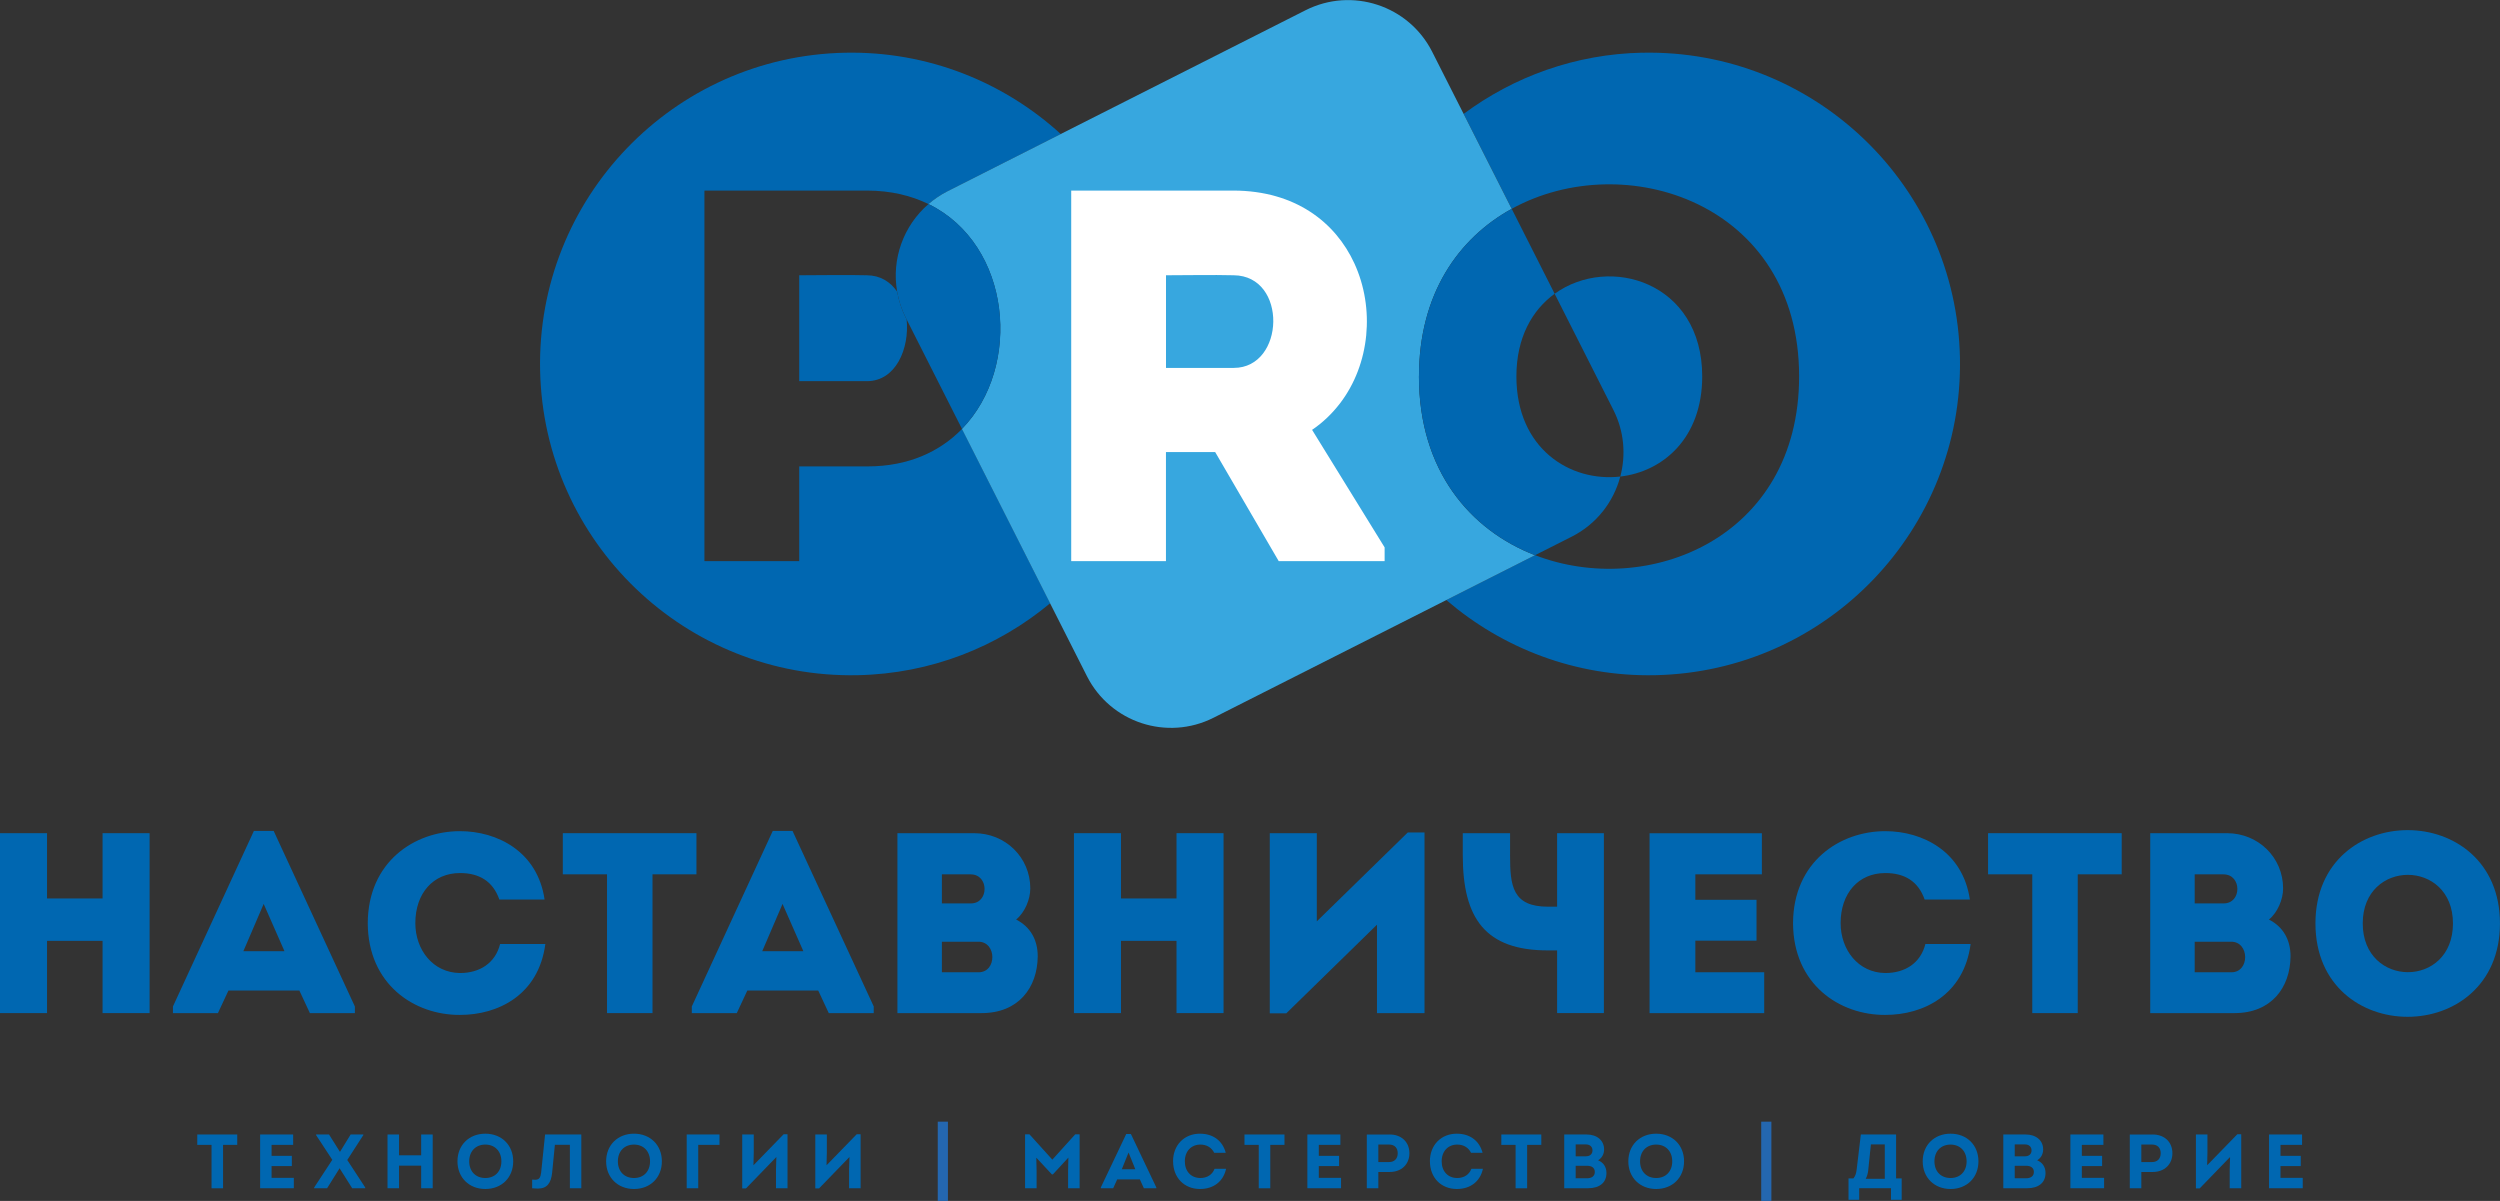 <?xml version="1.0" encoding="UTF-8"?> <svg xmlns="http://www.w3.org/2000/svg" id="b" data-name="Слой 2" width="208.88mm" height="100.34mm" viewBox="0 0 592.11 284.42"><rect x="0" y="0" width="592.11" height="284.42" fill="#333333" stroke="none"/><defs><style> .d { fill: #fff; } .e { fill: #37a7df; } .f { fill: #0067b1; } .g { fill: #2467b0; } </style></defs><g id="c" data-name="Layer 1"><g><g><path class="f" d="m35.43,239.94h-11.14v-17.11h-13.15v17.11H0v-42.61h11.14v15.46h13.15v-15.46h11.14v42.61Z"></path><path class="f" d="m70.91,234.59h-16.8l-2.5,5.36h-10.65v-1.58l19.17-41.57h4.69l19.23,41.57v1.58h-10.65l-2.5-5.36Zm-8.46-20.51l-4.81,11.2h9.74l-4.93-11.2Z"></path><path class="f" d="m108.95,196.85c8.82,0,18.38,4.81,20.03,16.19h-10.71c-1.52-4.32-4.75-6.27-9.31-6.27-6.39,0-10.59,4.81-10.59,11.87,0,6.27,4.14,11.75,10.59,11.81,4.62,0,8.34-2.31,9.49-6.88h10.71c-1.58,12.05-11.14,16.8-20.21,16.8-10.84.06-21.79-7.24-21.85-21.73.06-14.49,11.02-21.79,21.85-21.79Z"></path><path class="f" d="m133.3,207.07v-9.74h31.65v9.74h-10.41v32.87h-10.77v-32.87h-10.47Z"></path><path class="f" d="m193.8,234.59h-16.8l-2.5,5.36h-10.65v-1.58l19.17-41.57h4.69l19.23,41.57v1.58h-10.65l-2.5-5.36Zm-8.46-20.51l-4.81,11.2h9.74l-4.93-11.2Z"></path><path class="f" d="m240.67,217.79c3.47,1.76,5.11,4.93,5.11,8.7-.06,7.43-4.57,13.45-13.27,13.45h-19.96v-42.61h18.2c7.36,0,13.27,5.72,13.27,13.09,0,2.56-1.28,5.66-3.35,7.36Zm-17.59-10.71v6.88h6.88c4.32,0,4.32-6.88-.06-6.88h-6.82Zm0,15.95v7.24h8.7c4.38,0,4.32-7.24-.06-7.24h-8.64Z"></path><path class="f" d="m289.79,239.94h-11.14v-17.11h-13.15v17.11h-11.14v-42.61h11.14v15.46h13.15v-15.46h11.14v42.61Z"></path><path class="f" d="m304.64,240h-3.9v-42.67h11.14v20.88l21.55-21.06h3.96v42.79h-11.26v-20.94l-21.49,21Z"></path><path class="f" d="m368.79,239.94v-14.85h-2.19c-14.79,0-20.15-7.55-20.15-22.52v-5.24h11.2v5.24c0,7.24.55,12.17,9.01,12.17h2.13v-17.41h11.08v42.61h-11.08Z"></path><path class="f" d="m417.3,207.07h-15.77v6.03h14.49v9.68h-14.49v7.49h16.31v9.68h-27.15v-42.61h26.6v9.74Z"></path><path class="f" d="m446.52,196.85c8.82,0,18.38,4.81,20.03,16.19h-10.71c-1.52-4.32-4.75-6.27-9.31-6.27-6.39,0-10.59,4.81-10.59,11.87,0,6.27,4.14,11.75,10.59,11.81,4.62,0,8.34-2.31,9.49-6.88h10.71c-1.58,12.05-11.14,16.8-20.21,16.8-10.84.06-21.79-7.24-21.85-21.73.06-14.49,11.02-21.79,21.85-21.79Z"></path><path class="f" d="m470.86,207.07v-9.74h31.65v9.74h-10.41v32.87h-10.77v-32.87h-10.47Z"></path><path class="f" d="m537.39,217.79c3.47,1.76,5.11,4.93,5.11,8.7-.06,7.43-4.57,13.45-13.27,13.45h-19.96v-42.61h18.2c7.36,0,13.27,5.72,13.27,13.09,0,2.56-1.28,5.66-3.35,7.36Zm-17.59-10.71v6.88h6.88c4.32,0,4.32-6.88-.06-6.88h-6.82Zm0,15.95v7.24h8.7c4.38,0,4.32-7.24-.06-7.24h-8.64Z"></path><path class="f" d="m548.4,218.7c0-29.46,43.7-29.46,43.7,0s-43.7,29.52-43.7,0Zm32.57,0c0-15.34-21.37-15.34-21.37,0s21.37,15.46,21.37,0Z"></path></g><g><g><path class="f" d="m56.19,268.69v2.46h-3.36v10.28h-2.73v-10.28h-3.38v-2.46h9.48Z"></path><path class="f" d="m64.32,278.96h5.27v2.46h-7.98v-12.73h7.82v2.46h-5.11v2.6h4.8v2.42h-4.8v2.8Z"></path><path class="f" d="m82.24,274.73l4.26,6.51v.18h-3.09l-2.98-4.73-2.96,4.73h-3.06v-.18l4.29-6.55-3.84-5.86v-.15h3.06l2.6,4.13,2.53-4.13h3v.15l-3.8,5.89Z"></path><path class="f" d="m99.75,268.69h2.73v12.73h-2.73v-5.35h-5.24v5.35h-2.73v-12.73h2.73v4.93h5.24v-4.93Z"></path><path class="f" d="m108.35,275.05c0-3.86,2.75-6.55,6.6-6.55s6.6,2.69,6.6,6.55-2.75,6.55-6.6,6.55-6.6-2.71-6.6-6.55Zm10.4,0c0-2.36-1.51-3.97-3.8-3.97s-3.82,1.58-3.82,3.97,1.53,3.95,3.82,3.95,3.8-1.58,3.8-3.95Z"></path><path class="f" d="m129.1,268.69h8.58v12.73h-2.71v-10.29h-3.55l-.64,6.51c-.25,2.6-1.24,3.86-3.38,3.86-.4,0-.8-.02-1.36-.07v-2.06c.24.02.4.04.67.04,1,0,1.31-.49,1.46-1.73l.93-8.99Z"></path><path class="f" d="m143.56,275.05c0-3.86,2.75-6.55,6.6-6.55s6.6,2.69,6.6,6.55-2.75,6.55-6.6,6.55-6.6-2.71-6.6-6.55Zm10.4,0c0-2.36-1.51-3.97-3.8-3.97s-3.82,1.58-3.82,3.97,1.53,3.95,3.82,3.95,3.8-1.58,3.8-3.95Z"></path><path class="f" d="m162.64,281.42v-12.73h7.77v2.46h-5.04v10.28h-2.73Z"></path><path class="f" d="m185.59,268.63h.93v12.79h-2.73v-4.44l.09-2.96-7.2,7.44h-.89v-12.77h2.73v4.31l-.07,2.98,7.15-7.35Z"></path><path class="f" d="m202.9,268.63h.93v12.79h-2.73v-4.44l.09-2.96-7.2,7.44h-.89v-12.77h2.73v4.31l-.07,2.98,7.15-7.35Z"></path><path class="f" d="m254.66,268.65h1.04v12.77h-2.73v-4.06l.07-3.2-3.67,3.98h-.24l-3.69-3.96.07,3.09v4.15h-2.73v-12.77h1.04l5.42,6,5.42-6Z"></path><path class="f" d="m267.85,268.58l6.02,12.66v.18h-2.95l-.95-2.09h-5.37l-.95,2.09h-2.93v-.18l6.02-12.66h1.09Zm-.56,4.38l-1.6,3.96h3.2l-1.6-3.96Z"></path><path class="f" d="m277.83,275.05c0-3.86,2.66-6.55,6.37-6.55,3.15,0,5.38,1.71,6.11,4.53h-2.73c-.6-1.22-1.76-1.95-3.27-1.95-2.18,0-3.69,1.58-3.69,3.97s1.49,3.95,3.69,3.95c1.62,0,2.84-.82,3.35-2.18h2.73c-.64,2.98-2.95,4.78-6.18,4.78-3.75,0-6.37-2.71-6.37-6.55Z"></path><path class="f" d="m304.22,268.69v2.46h-3.36v10.28h-2.73v-10.28h-3.38v-2.46h9.48Z"></path><path class="f" d="m312.35,278.96h5.27v2.46h-7.98v-12.73h7.82v2.46h-5.11v2.6h4.8v2.42h-4.8v2.8Z"></path><path class="f" d="m329.14,268.69c2.8,0,4.67,1.8,4.67,4.44s-1.89,4.44-4.67,4.44h-2.69v3.86h-2.73v-12.73h5.42Zm-.16,6.53c1.29,0,2.06-.8,2.06-2.09s-.76-2.06-2.06-2.06h-2.53v4.15h2.53Z"></path><path class="f" d="m338.66,275.05c0-3.86,2.66-6.55,6.37-6.55,3.15,0,5.38,1.71,6.11,4.53h-2.73c-.6-1.22-1.76-1.95-3.27-1.95-2.18,0-3.69,1.58-3.69,3.97s1.49,3.95,3.69,3.95c1.62,0,2.84-.82,3.35-2.18h2.73c-.64,2.98-2.95,4.78-6.18,4.78-3.75,0-6.37-2.71-6.37-6.55Z"></path><path class="f" d="m365.05,268.69v2.46h-3.36v10.28h-2.73v-10.28h-3.38v-2.46h9.48Z"></path><path class="f" d="m380.48,277.82c0,2.25-1.62,3.6-4.33,3.6h-5.67v-12.73h5.29c2.49,0,4.15,1.42,4.15,3.53,0,1.11-.51,2.04-1.42,2.58,1.25.51,1.98,1.58,1.98,3.02Zm-4.89-6.78h-2.4v2.82h2.4c.98,0,1.58-.53,1.58-1.4s-.6-1.42-1.58-1.42Zm.29,8.02c1.16,0,1.84-.55,1.84-1.49s-.65-1.47-1.84-1.47h-2.69v2.96h2.69Z"></path><path class="f" d="m385.66,275.05c0-3.86,2.75-6.55,6.6-6.55s6.6,2.69,6.6,6.55-2.75,6.55-6.6,6.55-6.6-2.71-6.6-6.55Zm10.4,0c0-2.36-1.51-3.97-3.8-3.97s-3.82,1.58-3.82,3.97,1.53,3.95,3.82,3.95,3.8-1.58,3.8-3.95Z"></path><path class="f" d="m449.09,279.09h1.31v5.07h-2.53v-2.75h-7.53v2.75h-2.53v-5.07h1.16c.44-.53.67-1.18.78-2.18l.98-8.22h8.35v10.4Zm-5.98-8.06l-.62,6.02c-.07.76-.24,1.44-.6,2.13h4.51v-8.15h-3.29Z"></path><path class="f" d="m455.38,275.05c0-3.86,2.75-6.55,6.6-6.55s6.6,2.69,6.6,6.55-2.75,6.55-6.6,6.55-6.6-2.71-6.6-6.55Zm10.4,0c0-2.36-1.51-3.97-3.8-3.97s-3.82,1.58-3.82,3.97,1.53,3.95,3.82,3.95,3.8-1.58,3.8-3.95Z"></path><path class="f" d="m484.47,277.82c0,2.25-1.62,3.6-4.33,3.6h-5.67v-12.73h5.29c2.49,0,4.15,1.42,4.15,3.53,0,1.11-.51,2.04-1.42,2.58,1.25.51,1.98,1.58,1.98,3.02Zm-4.89-6.78h-2.4v2.82h2.4c.98,0,1.58-.53,1.58-1.4s-.6-1.42-1.58-1.42Zm.29,8.02c1.16,0,1.84-.55,1.84-1.49s-.65-1.47-1.84-1.47h-2.69v2.96h2.69Z"></path><path class="f" d="m493.07,278.96h5.27v2.46h-7.98v-12.73h7.82v2.46h-5.11v2.6h4.8v2.42h-4.8v2.8Z"></path><path class="f" d="m509.85,268.69c2.8,0,4.67,1.8,4.67,4.44s-1.89,4.44-4.67,4.44h-2.69v3.86h-2.73v-12.73h5.42Zm-.16,6.53c1.29,0,2.06-.8,2.06-2.09s-.76-2.06-2.06-2.06h-2.53v4.15h2.53Z"></path><path class="f" d="m529.89,268.63h.93v12.79h-2.73v-4.44l.09-2.96-7.2,7.44h-.89v-12.77h2.73v4.31l-.07,2.98,7.15-7.35Z"></path><path class="f" d="m540.12,278.96h5.27v2.46h-7.98v-12.73h7.82v2.46h-5.11v2.6h4.8v2.42h-4.8v2.8Z"></path></g><rect class="g" x="222.1" y="265.65" width="2.41" height="18.77"></rect><rect class="g" x="417.13" y="265.65" width="2.41" height="18.77"></rect></g><g><path class="f" d="m205.46,110.45h-16.17v22.44h-22.45V45.13h38.62c5.56.02,10.37,1.2,14.46,3.2,1.34-1.16,2.83-2.19,4.48-3.02l26.84-13.57c-13.47-12.28-31.45-19.66-51.11-19.26h0c-40.71.83-73.04,34.51-72.21,75.22.83,40.71,34.51,73.05,75.22,72.21h0c17.37-.35,33.19-6.73,45.59-17.04l-20.88-41.29c-5.22,5.36-12.66,8.88-22.38,8.88Z"></path><path class="f" d="m212.48,69.06c-1.57-2.29-3.94-3.84-7.14-3.87-5.27-.13-10.91,0-16.05,0v25.08h16.05c6.84,0,10.09-7.73,9.39-14.61l-.18-.35c-1.02-2.02-1.7-4.13-2.07-6.25Z"></path><path class="f" d="m403.16,89.14c0-22.38-22.07-28.89-34.95-19.57l13.91,27.51c2.57,5.08,2.99,10.67,1.64,15.78,10.07-1.16,19.4-9.06,19.4-23.72Z"></path><path class="f" d="m388.97,12.47h0c-15.88.32-30.45,5.7-42.31,14.49l11.38,22.49c26.65-14.69,68.07-1.49,68.07,39.68,0,38.5-36.06,52.59-62.54,42.35l-21.02,10.63c13.28,11.39,30.57,18.18,49.44,17.8h0c40.71-.83,73.04-34.51,72.21-75.22-.83-40.71-34.51-73.05-75.22-72.21Z"></path><path class="e" d="m336.07,89.14c0-19.51,9.33-32.72,21.96-39.68l-11.38-22.49-7.44-14.7c-5.56-11-19-15.41-30-9.85l-57.99,29.32-26.84,13.57c-1.65.84-3.14,1.87-4.48,3.02,19.64,9.59,22.28,38.49,7.92,53.25l20.88,41.29,8.73,17.26c5.56,11,19,15.41,30,9.85l55.1-27.86,21.02-10.63c-15.35-5.94-27.49-20.03-27.49-42.35Z"></path><path class="f" d="m219.92,48.32c-5.96,5.13-8.78,13.04-7.44,20.73.37,2.12,1.05,4.23,2.07,6.25l.18.35,13.11,25.92c14.36-14.76,11.73-43.66-7.92-53.25Z"></path><path class="f" d="m336.07,89.14c0,22.32,12.14,36.41,27.49,42.35l8.71-4.4c5.92-3,9.91-8.28,11.49-14.23-11.8,1.36-24.61-6.53-24.61-23.72,0-9.22,3.76-15.73,9.06-19.57l-10.17-20.12c-12.63,6.96-21.96,20.17-21.96,39.68Z"></path><path class="d" d="m317.35,95.56c7.17-9.35,8.3-22.61,3.42-33.2-4.47-9.72-13.99-17.18-28.57-17.23h-38.49v87.77h22.44v-25.83h11.66l15.05,25.83h25.08v-3.26l-17.18-27.84c2.59-1.75,4.77-3.88,6.59-6.24Zm-25.14-8.43h-16.05v-21.94c5.27,0,10.78-.13,16.05,0,12.79.12,12.17,21.94,0,21.94Z"></path></g></g></g></svg> 